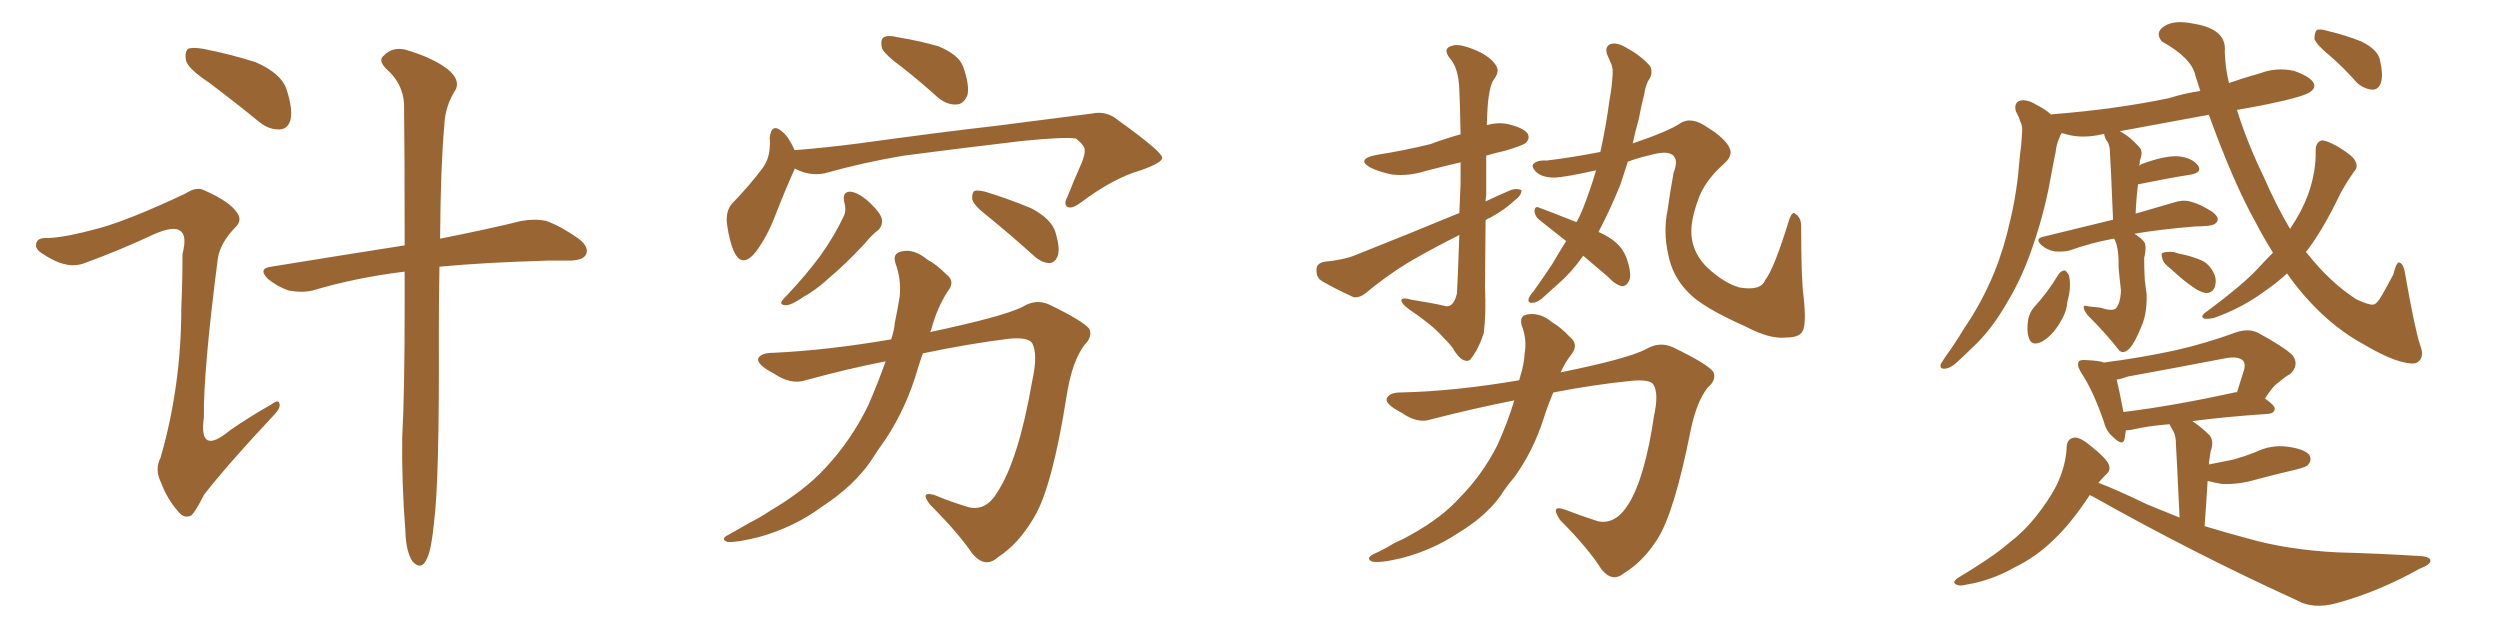 <svg xmlns="http://www.w3.org/2000/svg" xmlns:xlink="http://www.w3.org/1999/xlink" width="600" height="150"><path fill="#996633" padding="10" d="M50.10 19.78L50.10 19.78Q45.26 16.55 44.68 14.65L44.68 14.65Q44.24 12.60 45.12 11.72L45.12 11.72Q46.14 11.28 48.78 11.72L48.78 11.72Q55.52 13.04 61.38 14.94L61.38 14.94Q67.38 17.58 68.70 21.24L68.70 21.24Q70.31 26.07 69.73 28.71L69.73 28.71Q69.14 30.91 67.24 31.05L67.24 31.05Q64.60 31.20 62.26 29.30L62.26 29.30Q55.96 24.17 50.10 19.78ZM97.12 65.19L97.12 65.19Q85.25 66.65 75 69.73L75 69.73Q72.51 70.31 69.29 69.73L69.29 69.73Q66.65 68.85 64.31 66.94L64.31 66.94Q61.82 64.45 65.04 64.01L65.04 64.01Q82.18 61.23 97.12 58.89L97.12 58.89Q97.12 36.91 96.97 24.90L96.97 24.90Q96.68 19.92 92.58 16.41L92.58 16.41Q90.67 14.36 92.14 13.33L92.14 13.33Q94.04 11.28 97.12 11.87L97.12 11.87Q103.71 13.77 107.37 16.55L107.37 16.55Q110.45 19.04 109.42 21.39L109.42 21.39Q106.79 25.49 106.64 30.03L106.64 30.03Q105.76 39.55 105.62 57.28L105.62 57.28Q117.48 54.93 125.10 53.03L125.10 53.03Q128.32 52.44 131.10 53.03L131.10 53.03Q134.47 54.20 138.87 57.28L138.87 57.28Q141.50 59.33 140.63 61.08L140.63 61.08Q140.04 62.40 136.96 62.55L136.96 62.55Q134.18 62.55 131.40 62.55L131.40 62.55Q116.16 62.99 105.47 64.01L105.47 64.01Q105.32 71.34 105.32 80.13L105.32 80.13Q105.47 115.72 104.15 125.54L104.15 125.54Q103.56 131.69 102.54 133.89L102.54 133.89Q101.22 137.11 99.02 134.77L99.02 134.77Q97.41 132.42 97.27 127.15L97.27 127.15Q96.39 115.58 96.53 105.03L96.53 105.03Q97.12 94.34 97.12 72.66L97.12 72.66Q97.12 68.70 97.12 65.19ZM23.73 54.79L23.73 54.79L23.73 54.79Q31.20 52.73 44.53 46.44L44.53 46.44Q47.17 44.68 49.07 45.70L49.07 45.70Q55.08 48.34 56.84 50.98L56.84 50.98Q58.30 52.88 56.40 54.64L56.40 54.64Q52.88 58.30 52.29 61.96L52.29 61.96Q48.78 89.06 48.93 100.20L48.93 100.20Q47.61 109.57 55.22 103.27L55.22 103.27Q60.06 99.90 65.04 97.12L65.04 97.12Q66.94 95.65 67.09 96.97L67.09 96.97Q67.38 98.00 65.48 99.90L65.48 99.90Q54.35 111.77 48.93 118.80L48.93 118.80Q47.02 122.61 46.00 123.63L46.00 123.63Q44.24 124.66 42.77 122.75L42.77 122.75Q40.14 119.82 38.67 115.87L38.67 115.87Q37.06 112.65 38.53 109.86L38.53 109.86Q43.51 92.58 43.51 73.97L43.51 73.97Q43.80 67.53 43.80 60.94L43.80 60.94Q44.97 56.40 43.21 55.37L43.21 55.37Q41.75 54.20 37.21 56.10L37.21 56.10Q29.15 59.91 20.36 63.13L20.36 63.13Q18.02 64.01 15.67 63.43L15.67 63.43Q13.33 62.99 9.81 60.64L9.81 60.64Q8.20 59.47 8.79 58.15L8.79 58.15Q9.23 56.98 11.57 57.13L11.57 57.13Q15.67 56.98 23.73 54.79ZM216.65 16.26L216.65 16.26Q212.26 13.04 211.67 11.57L211.67 11.57Q211.23 9.52 212.11 8.94L212.11 8.94Q213.13 8.35 215.48 8.94L215.48 8.94Q220.75 9.81 225.29 11.13L225.29 11.13Q230.13 13.18 231.15 15.97L231.15 15.97Q232.76 20.51 232.18 22.85L232.18 22.85Q231.30 24.90 229.83 25.05L229.83 25.05Q227.49 25.34 225.15 23.44L225.15 23.44Q220.75 19.48 216.65 16.26ZM190.72 40.43L190.72 40.43Q190.72 40.43 190.72 40.58L190.72 40.58Q188.82 44.68 186.18 51.42L186.18 51.42Q184.13 56.84 181.35 60.50L181.35 60.50Q178.13 64.45 176.22 60.50L176.22 60.50Q175.05 58.01 174.46 53.61L174.46 53.61Q174.17 50.68 175.63 48.93L175.63 48.93Q179.88 44.53 182.96 40.43L182.96 40.43Q184.57 38.23 184.72 35.45L184.72 35.45Q184.86 34.13 184.72 33.11L184.72 33.11Q185.16 29.30 187.79 31.64L187.79 31.64Q189.26 32.81 190.72 36.04L190.72 36.04Q198.19 35.45 206.10 34.42L206.10 34.42Q226.32 31.64 239.21 30.18L239.21 30.18Q251.81 28.56 262.06 27.25L262.06 27.25Q265.58 26.51 268.36 28.86L268.36 28.86Q278.76 36.33 278.91 37.79L278.91 37.79Q279.20 38.96 273.78 40.87L273.78 40.87Q267.19 42.77 259.57 48.49L259.57 48.49Q257.23 50.24 256.20 49.66L256.20 49.66Q255.18 49.07 256.20 47.17L256.20 47.17Q257.96 42.77 259.72 38.82L259.72 38.82Q260.45 36.77 260.30 36.18L260.30 36.18Q260.60 35.16 258.25 33.25L258.25 33.25Q255.47 32.81 245.21 33.84L245.21 33.84Q227.93 35.89 216.94 37.35L216.94 37.35Q207.28 38.96 197.90 41.60L197.90 41.60Q194.24 42.33 190.72 40.43ZM202.59 48.34L202.59 48.34Q202.15 46.00 204.05 46.00L204.05 46.00Q205.96 46.14 208.59 48.49L208.59 48.49Q211.52 51.27 211.67 52.73L211.67 52.73Q211.82 54.20 210.79 55.22L210.79 55.22Q209.33 56.25 207.42 58.59L207.42 58.59Q202.88 63.43 199.22 66.50L199.22 66.50Q195.70 69.73 192.92 71.19L192.92 71.19Q189.99 73.24 188.67 73.24L188.67 73.24Q187.06 73.24 187.65 72.22L187.65 72.22Q188.09 71.63 189.11 70.61L189.11 70.61Q193.65 65.77 196.88 61.38L196.88 61.38Q200.24 56.69 202.59 51.71L202.59 51.71Q203.17 50.24 202.59 48.34ZM237.01 51.86L237.01 51.86Q233.79 49.37 233.35 47.90L233.35 47.90Q233.20 46.44 233.79 45.85L233.79 45.85Q234.52 45.56 236.43 46.00L236.43 46.00Q242.14 47.75 247.41 49.95L247.41 49.95Q252.54 52.59 253.42 56.10L253.42 56.10Q254.44 59.62 253.86 61.38L253.86 61.38Q253.27 62.99 251.95 63.13L251.95 63.13Q250.20 63.13 248.44 61.67L248.44 61.67Q242.43 56.25 237.01 51.86ZM212.55 86.72L212.55 86.72L212.55 86.72Q203.47 88.48 193.36 91.26L193.36 91.26Q189.84 92.43 185.74 89.65L185.74 89.65Q181.79 87.60 181.93 86.13L181.93 86.13Q182.52 84.67 185.60 84.67L185.60 84.67Q198.49 84.08 213.87 81.45L213.87 81.45Q214.60 79.39 214.75 77.49L214.75 77.49Q215.48 73.97 215.92 71.19L215.92 71.19Q216.36 67.09 214.89 63.13L214.89 63.13Q214.16 60.79 216.36 60.35L216.36 60.35Q219.29 59.62 222.51 62.26L222.51 62.26Q224.71 63.43 227.05 65.77L227.05 65.77Q229.39 67.53 227.49 69.87L227.49 69.87Q224.85 73.97 223.54 78.96L223.54 78.96Q223.39 79.25 223.24 79.69L223.24 79.69Q240.53 76.03 245.36 73.68L245.36 73.68Q248.58 71.63 251.81 73.10L251.81 73.10Q260.01 77.05 261.47 78.96L261.47 78.96Q262.21 80.86 260.30 82.76L260.30 82.76Q257.37 86.57 256.05 94.63L256.05 94.63Q252.54 117.04 248.14 124.22L248.14 124.22Q244.48 130.52 239.50 133.74L239.50 133.74Q236.43 136.52 233.35 132.86L233.35 132.86Q229.98 127.88 223.24 121.14L223.24 121.14Q220.61 117.77 224.27 118.80L224.27 118.80Q228.08 120.41 232.47 121.73L232.47 121.73Q236.72 122.75 239.50 117.92L239.50 117.92Q244.48 110.16 247.71 91.55L247.71 91.55Q249.17 84.96 247.71 82.32L247.71 82.32Q246.68 80.86 242.14 81.30L242.14 81.30Q232.62 82.47 221.48 84.81L221.48 84.81Q220.90 86.43 220.31 88.33L220.31 88.33Q217.68 97.56 212.70 105.18L212.70 105.18Q210.79 107.81 209.03 110.60L209.03 110.60Q204.93 116.60 197.31 121.58L197.31 121.58Q190.58 126.56 182.08 128.91L182.08 128.91Q176.81 130.22 174.61 130.08L174.61 130.08Q172.71 129.35 174.90 128.32L174.90 128.32Q177.39 126.86 180.03 125.39L180.03 125.39Q182.67 124.07 184.57 122.75L184.57 122.75Q193.07 117.77 198.05 112.35L198.05 112.35Q204.35 105.62 208.45 97.12L208.45 97.12Q210.79 91.70 212.55 86.72ZM356.54 52.88L356.54 52.88Q356.40 67.53 356.40 68.99L356.40 68.99Q356.69 75.15 356.10 79.98L356.10 79.98Q354.79 83.94 352.88 86.28L352.88 86.28Q352.29 86.87 351.27 86.43L351.27 86.43Q349.95 85.84 348.63 83.50L348.63 83.50Q347.90 82.47 346.00 80.57L346.00 80.57Q343.65 77.93 338.23 74.27L338.23 74.27Q336.18 72.80 336.33 71.92L336.33 71.92Q336.77 71.34 338.67 71.92L338.67 71.92Q344.24 72.80 346.58 73.39L346.58 73.39Q348.78 74.12 349.66 70.46L349.66 70.46Q349.80 68.85 350.24 56.40L350.24 56.40Q344.68 59.18 339.26 62.26L339.26 62.26Q333.25 65.77 327.83 70.31L327.83 70.31Q326.37 71.48 324.90 71.34L324.90 71.34Q320.36 69.29 317.14 67.38L317.14 67.38Q315.82 66.50 315.97 64.60L315.97 64.60Q315.97 63.28 317.72 62.84L317.72 62.84Q322.27 62.40 324.90 61.38L324.90 61.38Q338.23 56.10 350.24 51.12L350.24 51.12Q350.39 47.61 350.54 43.95L350.54 43.95Q350.54 41.16 350.54 38.96L350.54 38.96Q346.14 39.99 342.19 41.02L342.19 41.02Q338.09 42.33 334.13 41.89L334.13 41.89Q331.20 41.31 329.00 40.28L329.00 40.28Q325.34 38.23 330.18 37.21L330.18 37.21Q337.50 36.04 343.36 34.57L343.36 34.57Q346.88 33.25 350.54 32.23L350.54 32.23Q350.39 24.32 350.24 21.68L350.24 21.68Q350.10 16.26 347.90 13.92L347.90 13.92Q346.14 11.57 348.49 10.99L348.49 10.99Q350.39 10.25 355.37 12.60L355.37 12.60Q358.30 14.21 359.18 15.97L359.18 15.97Q359.91 17.29 358.45 19.19L358.45 19.19Q357.71 20.21 357.28 23.29L357.28 23.29Q356.98 25.05 356.84 30.03L356.84 30.03Q359.33 29.30 361.67 29.74L361.67 29.74Q365.63 30.62 366.65 32.08L366.65 32.08Q367.24 33.25 366.21 34.28L366.21 34.28Q365.63 34.86 361.23 36.18L361.23 36.18Q358.59 36.77 356.69 37.35L356.69 37.35Q356.69 41.46 356.69 46.88L356.69 46.88Q356.54 47.75 356.54 48.34L356.54 48.34Q359.62 46.88 362.70 45.56L362.70 45.56Q364.31 45.12 365.19 45.70L365.19 45.70Q365.04 47.02 363.57 48.05L363.57 48.05Q361.08 50.39 357.57 52.29L357.57 52.29Q356.98 52.44 356.54 52.88ZM379.98 61.38L379.98 61.38Q377.20 65.33 373.97 68.12L373.97 68.12Q372.51 69.43 371.04 70.75L371.04 70.75Q369.14 72.66 367.82 72.66L367.82 72.66Q366.50 72.80 366.94 71.48L366.94 71.48Q367.38 70.61 367.97 70.02L367.97 70.02Q370.17 66.94 372.51 63.43L372.51 63.43Q374.12 60.64 375.88 57.86L375.88 57.86Q372.36 55.08 369.58 52.88L369.58 52.88Q368.41 52.00 368.26 50.68L368.26 50.68Q368.41 49.37 369.29 49.80L369.29 49.80Q372.51 50.98 378.37 53.32L378.37 53.32Q379.25 51.71 379.83 50.24L379.83 50.24Q381.59 45.85 383.06 40.87L383.06 40.87Q375.88 42.48 373.10 42.63L373.10 42.63Q370.02 42.63 368.55 41.16L368.55 41.16Q367.53 39.99 367.97 39.40L367.97 39.40Q368.85 38.38 371.19 38.53L371.19 38.53Q377.34 37.79 384.08 36.47L384.08 36.47Q385.40 30.62 386.28 24.02L386.28 24.02Q386.87 20.80 387.01 18.16L387.01 18.16Q387.16 16.41 386.72 15.38L386.72 15.38Q386.13 14.06 385.69 13.04L385.69 13.04Q385.11 11.13 386.57 10.55L386.57 10.55Q388.18 10.11 390.53 11.57L390.53 11.57Q394.19 13.62 396.09 15.97L396.09 15.97Q396.83 17.72 395.51 19.48L395.51 19.48Q394.78 21.09 394.63 22.56L394.63 22.56Q393.90 25.34 393.31 28.56L393.31 28.56Q392.43 31.64 391.85 34.42L391.85 34.42Q400.49 31.49 403.27 29.59L403.27 29.59Q405.91 27.83 409.86 30.62L409.86 30.62Q414.11 33.25 415.14 35.60L415.14 35.60Q415.87 37.35 413.96 39.11L413.96 39.11Q408.98 43.51 407.52 48.05L407.52 48.05Q405.47 53.61 406.05 57.28L406.05 57.28Q406.64 61.23 409.86 64.31L409.86 64.31Q413.82 67.97 417.48 68.99L417.48 68.99Q422.61 69.87 423.63 67.24L423.63 67.24Q425.83 64.45 429.49 52.44L429.49 52.44Q430.22 50.68 430.81 51.27L430.81 51.27Q432.28 52.15 432.28 54.35L432.28 54.35Q432.28 67.09 432.86 71.19L432.86 71.19Q433.59 78.08 432.57 79.54L432.57 79.54Q431.84 81.01 428.61 81.01L428.61 81.01Q424.80 81.45 418.95 78.37L418.95 78.37Q408.40 73.68 405.18 70.17L405.18 70.17Q401.37 66.36 400.34 60.94L400.34 60.94Q399.17 55.52 400.20 50.54L400.20 50.54Q400.78 46.29 401.66 41.46L401.66 41.46Q402.98 38.09 401.22 37.06L401.22 37.06Q399.76 36.18 396.09 37.21L396.09 37.21Q392.87 37.94 390.67 38.82L390.67 38.82Q389.79 41.46 388.92 44.24L388.92 44.24Q386.43 50.39 383.64 55.66L383.64 55.66Q386.28 56.84 387.74 58.15L387.74 58.15Q389.50 59.62 390.38 61.96L390.38 61.96Q391.85 66.21 390.82 67.68L390.82 67.68Q390.23 68.70 389.36 68.70L389.36 68.70Q387.74 68.41 385.99 66.50L385.99 66.50Q382.76 63.72 379.98 61.38ZM363.43 96.09L363.43 96.09L363.43 96.09Q353.76 98.00 343.51 100.63L343.51 100.63Q340.28 101.81 336.33 99.02L336.33 99.02Q332.37 96.97 332.81 95.65L332.81 95.65Q333.40 94.19 336.18 94.19L336.18 94.19Q349.22 93.90 364.60 91.26L364.60 91.26Q364.75 90.67 364.89 90.23L364.89 90.23Q365.77 87.45 365.92 84.81L365.92 84.81Q366.50 81.30 365.19 78.08L365.19 78.08Q364.60 75.59 366.80 75.44L366.80 75.44Q369.73 75 372.51 77.34L372.51 77.34Q374.56 78.52 376.76 80.86L376.76 80.86Q378.96 82.62 377.20 84.96L377.20 84.96Q375.59 87.01 374.56 89.36L374.56 89.36Q390.53 86.13 395.07 83.79L395.07 83.79Q398.29 81.88 401.51 83.35L401.51 83.35Q409.72 87.30 411.18 89.21L411.18 89.21Q412.06 91.11 409.86 93.02L409.86 93.02Q407.23 96.24 405.76 103.27L405.76 103.27Q401.81 123.19 397.71 129.49L397.71 129.49Q394.34 134.77 389.79 137.55L389.79 137.55Q387.01 139.89 384.38 136.67L384.38 136.67Q381.15 131.54 374.41 124.80L374.41 124.80Q371.92 121.00 375.59 122.31L375.59 122.31Q379.39 123.78 383.50 125.10L383.50 125.10Q387.74 125.98 390.82 121.00L390.82 121.00Q394.78 114.70 396.97 99.76L396.97 99.76Q398.14 94.48 396.83 92.29L396.83 92.29Q395.95 90.97 391.41 91.41L391.41 91.41Q382.62 92.29 372.80 94.19L372.80 94.19Q371.48 97.27 370.46 100.49L370.46 100.49Q367.97 108.25 363.43 114.55L363.43 114.55Q361.52 116.75 360.06 119.09L360.06 119.09Q356.40 124.07 349.80 128.03L349.80 128.03Q343.80 131.98 336.62 133.89L336.62 133.89Q331.20 135.21 329.30 134.77L329.30 134.77Q327.69 134.03 329.59 133.01L329.59 133.01Q332.23 131.84 334.57 130.37L334.57 130.37Q336.91 129.35 338.67 128.32L338.67 128.32Q346.00 124.22 350.10 119.68L350.10 119.68Q355.66 114.11 359.33 106.93L359.33 106.93Q361.96 101.07 363.43 96.09ZM504.05 73.83L504.05 73.83Q506.69 74.71 507.71 74.12L507.71 74.12Q508.89 72.95 509.03 69.73L509.03 69.73Q508.59 65.77 508.45 64.01L508.45 64.01Q508.59 59.91 507.57 57.57L507.57 57.57Q507.42 57.28 507.28 57.28L507.28 57.28Q501.71 58.30 496.88 60.06L496.88 60.06Q495.41 60.50 493.21 60.35L493.21 60.35Q491.31 60.06 489.84 58.74L489.84 58.74Q488.38 57.28 490.28 56.84L490.28 56.84Q499.22 54.64 507.13 52.73L507.13 52.73Q506.54 38.38 506.40 36.91L506.40 36.91Q506.40 35.30 505.96 34.28L505.96 34.28Q505.37 33.54 505.22 32.96L505.22 32.96Q504.93 32.37 505.08 32.23L505.08 32.23Q504.64 32.08 504.49 32.23L504.49 32.23Q500.10 33.25 496.44 32.37L496.44 32.37Q495.41 32.08 494.82 31.93L494.82 31.93Q494.38 32.52 494.24 33.11L494.24 33.11Q493.51 34.72 493.36 36.47L493.36 36.47Q492.77 39.26 492.19 42.48L492.19 42.48Q490.72 50.83 487.94 58.89L487.94 58.89Q485.45 66.36 481.93 72.22L481.93 72.22Q477.98 79.25 473.14 83.64L473.14 83.64Q471.68 85.11 470.21 86.43L470.21 86.43Q468.31 88.33 466.85 88.48L466.85 88.48Q465.38 88.62 465.82 87.30L465.82 87.30Q466.26 86.57 466.85 85.69L466.85 85.69Q469.19 82.47 471.39 78.81L471.39 78.81Q475.63 72.66 478.71 65.19L478.71 65.19Q481.05 59.33 482.52 52.59L482.52 52.59Q484.13 45.85 484.72 37.94L484.72 37.94Q485.16 34.72 485.30 31.93L485.30 31.93Q485.45 30.18 484.86 29.15L484.86 29.15Q484.42 27.69 483.84 26.81L483.84 26.81Q483.25 24.76 484.72 24.17L484.72 24.17Q486.47 23.73 488.82 25.20L488.82 25.20Q490.87 26.22 492.33 27.54L492.33 27.54Q492.33 27.39 492.92 27.39L492.92 27.39Q507.71 26.22 520.46 23.58L520.46 23.58Q524.12 22.41 528.08 21.83L528.08 21.83Q527.49 19.92 526.90 18.16L526.90 18.16Q526.03 13.92 518.85 9.96L518.85 9.96Q517.09 7.76 519.43 6.30L519.43 6.30Q521.78 4.69 526.61 5.71L526.61 5.71Q534.52 7.03 533.94 12.45L533.94 12.45Q534.08 16.41 534.96 19.92L534.96 19.92Q538.77 18.60 542.43 17.58L542.43 17.58Q546.39 16.11 550.49 16.99L550.49 16.99Q554.30 18.31 555.18 19.78L555.18 19.78Q555.91 20.95 554.59 21.97L554.59 21.97Q553.27 23.14 544.04 25.05L544.04 25.05Q540.38 25.78 536.87 26.37L536.87 26.37Q539.21 33.98 543.31 42.48L543.31 42.48Q546.39 49.51 549.61 54.93L549.61 54.93Q552.39 50.83 553.86 46.88L553.86 46.88Q555.91 41.31 555.76 36.04L555.76 36.04Q555.76 34.13 557.23 33.69L557.23 33.69Q558.40 33.69 561.04 35.16L561.04 35.16Q564.70 37.35 565.28 38.67L565.28 38.67Q566.02 40.14 564.99 41.16L564.99 41.16Q563.23 43.65 561.77 46.29L561.77 46.29Q557.52 55.22 553.42 60.50L553.42 60.50Q553.56 60.64 553.71 60.79L553.71 60.79Q559.13 67.68 565.43 71.78L565.43 71.78Q568.51 73.24 569.53 73.10L569.53 73.10Q570.41 73.10 571.73 70.75L571.73 70.75Q572.90 68.70 574.37 65.92L574.37 65.92Q575.10 63.13 575.68 62.99L575.68 62.99Q576.86 62.99 577.29 66.06L577.29 66.06Q579.49 78.66 580.81 82.76L580.81 82.76Q582.13 86.13 579.79 87.16L579.79 87.16Q575.98 87.74 567.48 82.76L567.48 82.76Q560.45 78.96 554.59 72.66L554.59 72.66Q551.66 69.58 548.88 65.63L548.88 65.63Q546.53 67.82 543.75 69.73L543.75 69.73Q538.04 73.97 531.30 76.32L531.30 76.32Q529.83 76.61 528.96 76.46L528.96 76.46Q528.08 76.03 529.10 75.15L529.10 75.15Q538.62 68.12 542.29 64.01L542.29 64.01Q544.04 62.11 545.51 60.64L545.51 60.64Q543.31 57.13 541.41 53.47L541.41 53.47Q535.99 43.80 530.13 27.54L530.13 27.54Q518.99 29.59 508.74 31.49L508.74 31.49Q511.08 32.67 513.43 35.30L513.43 35.30Q514.45 36.33 513.57 38.53L513.57 38.53Q513.57 38.96 513.43 39.84L513.43 39.84Q513.72 39.40 514.31 39.26L514.31 39.26Q519.58 37.35 522.66 37.50L522.66 37.50Q526.03 37.79 527.49 39.70L527.49 39.70Q528.66 41.31 525.88 41.89L525.88 41.89Q520.31 42.77 513.13 44.24L513.13 44.24Q512.70 47.61 512.55 51.27L512.55 51.27Q517.97 49.66 521.63 48.63L521.63 48.63Q523.68 47.90 525.59 48.34L525.59 48.34Q527.93 48.93 530.71 50.68L530.71 50.68Q532.62 52.00 532.18 53.03L532.18 53.03Q531.74 54.05 529.83 54.20L529.83 54.20Q528.22 54.35 526.76 54.35L526.76 54.35Q518.12 55.08 512.26 56.10L512.26 56.10Q514.16 57.28 514.75 58.30L514.75 58.30Q515.19 59.33 514.60 61.96L514.60 61.96Q514.60 64.45 514.75 67.24L514.75 67.24Q515.04 69.29 515.19 70.61L515.19 70.61Q515.33 75.29 513.87 78.52L513.87 78.52Q512.40 82.18 511.08 83.64L511.08 83.64Q509.62 85.11 508.59 84.08L508.59 84.08Q505.52 80.13 500.98 75.59L500.98 75.59Q500.10 74.41 500.10 73.83L500.10 73.83Q499.95 73.10 501.27 73.54L501.27 73.54Q502.73 73.68 504.05 73.83ZM494.09 65.77L494.09 65.77Q494.53 65.04 495.56 64.89L495.56 64.89Q496.14 65.19 496.58 66.21L496.58 66.21Q497.17 68.85 496.14 72.51L496.14 72.51Q496.00 74.85 494.53 77.20L494.53 77.20Q492.63 80.57 489.99 82.03L489.99 82.03Q487.50 83.20 486.91 81.01L486.91 81.01Q486.33 79.39 486.77 76.61L486.77 76.61Q487.21 74.85 488.09 73.83L488.09 73.83Q491.46 70.17 494.09 65.77ZM520.90 64.45L520.90 64.45Q519.14 63.13 518.99 62.11L518.99 62.11Q518.55 60.79 519.14 60.64L519.14 60.64Q520.02 60.35 521.78 60.50L521.78 60.50Q522.95 60.94 523.97 61.08L523.97 61.08Q526.61 61.67 528.81 62.70L528.81 62.70Q530.71 63.87 531.59 66.21L531.59 66.21Q532.03 67.68 531.45 69.14L531.45 69.14Q530.71 70.46 529.25 70.31L529.25 70.31Q527.93 70.02 526.46 68.99L526.46 68.99Q524.41 67.68 520.90 64.45ZM559.28 13.48L559.28 13.48Q556.05 10.84 555.47 9.38L555.47 9.38Q555.47 7.76 556.05 7.18L556.05 7.18Q556.93 6.88 558.84 7.47L558.84 7.47Q563.09 8.50 566.75 9.96L566.75 9.96Q570.56 11.87 571.14 14.21L571.14 14.21Q572.02 17.87 571.44 19.78L571.44 19.78Q570.85 21.53 569.38 21.53L569.38 21.53Q567.48 21.39 565.72 19.92L565.72 19.92Q562.50 16.26 559.28 13.48ZM501.56 118.80L501.56 118.80Q496.88 125.83 492.92 129.49L492.92 129.49Q488.82 133.59 483.40 136.23L483.40 136.23Q477.98 139.31 471.83 140.33L471.83 140.33Q470.21 140.77 469.34 140.19L469.34 140.19Q468.60 139.75 469.63 138.87L469.63 138.87Q478.42 133.59 482.08 130.37L482.08 130.37Q485.74 127.59 488.53 124.07L488.53 124.07Q491.60 120.26 493.51 116.60L493.51 116.60Q495.85 111.77 496.00 107.23L496.00 107.23Q496.14 105.18 497.90 105.03L497.90 105.03Q499.22 104.88 501.86 107.08L501.86 107.08Q505.52 110.01 506.10 111.47L506.10 111.47Q506.69 112.94 505.37 113.96L505.37 113.96Q504.49 114.84 503.61 115.87L503.61 115.87Q507.57 117.33 515.19 121.00L515.19 121.00Q519.43 122.75 523.10 124.22L523.10 124.22Q522.36 108.54 522.22 106.64L522.22 106.64Q522.22 104.59 521.63 103.56L521.63 103.56Q521.19 102.83 520.75 101.95L520.75 101.95Q520.61 101.81 520.61 101.81L520.61 101.81Q515.33 102.25 511.67 103.13L511.67 103.13Q510.79 103.27 510.21 103.27L510.21 103.27Q510.06 104.44 509.91 105.32L509.91 105.32Q509.47 107.23 507.13 104.88L507.13 104.88Q505.52 103.56 504.93 101.22L504.93 101.22Q502.29 93.60 499.51 89.50L499.51 89.50Q498.34 87.60 498.93 86.72L498.93 86.72Q499.37 86.28 500.83 86.43L500.83 86.43Q503.91 86.57 504.93 87.01L504.93 87.01Q514.01 85.84 522.07 84.08L522.07 84.08Q529.25 82.47 536.87 79.69L536.87 79.69Q539.65 78.81 541.85 79.83L541.85 79.83Q548.29 83.35 550.20 85.25L550.20 85.25Q551.95 87.60 549.61 89.79L549.61 89.79Q548.44 90.38 546.97 91.70L546.97 91.70Q545.51 92.58 543.60 95.65L543.60 95.65Q545.95 97.27 545.95 98.14L545.95 98.14Q545.80 99.17 544.48 99.32L544.48 99.32Q533.64 100.05 526.17 101.07L526.17 101.07Q528.37 102.54 530.27 104.44L530.27 104.44Q531.45 105.91 530.57 108.25L530.57 108.25Q530.42 109.13 530.27 110.16L530.27 110.16Q530.13 110.89 530.13 111.47L530.13 111.47Q533.20 110.89 535.99 110.30L535.99 110.30Q538.62 109.57 541.26 108.54L541.26 108.54Q545.07 106.64 549.17 107.23L549.17 107.23Q553.27 107.81 554.30 109.28L554.30 109.28Q554.88 110.60 553.86 111.62L553.86 111.62Q553.56 112.06 551.22 112.65L551.22 112.65Q546.24 113.82 541.26 115.14L541.26 115.14Q537.30 116.31 533.35 116.16L533.35 116.16Q531.59 115.87 529.83 115.43L529.83 115.43Q529.54 120.41 529.10 126.27L529.10 126.27Q534.38 127.88 539.36 129.20L539.36 129.20Q549.02 131.98 561.04 132.57L561.04 132.57Q571.58 132.86 580.81 133.45L580.81 133.45Q583.30 133.59 583.30 134.62L583.30 134.62Q583.30 135.50 580.66 136.52L580.66 136.52Q571.00 141.94 560.89 144.73L560.89 144.73Q555.18 146.34 551.07 143.99L551.07 143.99Q526.32 132.71 502.15 119.09L502.15 119.09Q501.71 118.95 501.56 118.80ZM536.28 94.19L536.28 94.19L536.28 94.19Q536.72 94.04 536.87 94.19L536.87 94.19Q537.74 91.41 538.62 88.62L538.62 88.62Q538.92 87.16 538.33 86.57L538.33 86.57Q537.16 85.40 534.08 85.99L534.08 85.99Q522.66 88.18 510.64 90.38L510.64 90.38Q509.03 90.97 508.01 91.11L508.01 91.11Q508.59 93.46 509.62 98.88L509.62 98.88Q521.63 97.41 536.28 94.19Z"/></svg>